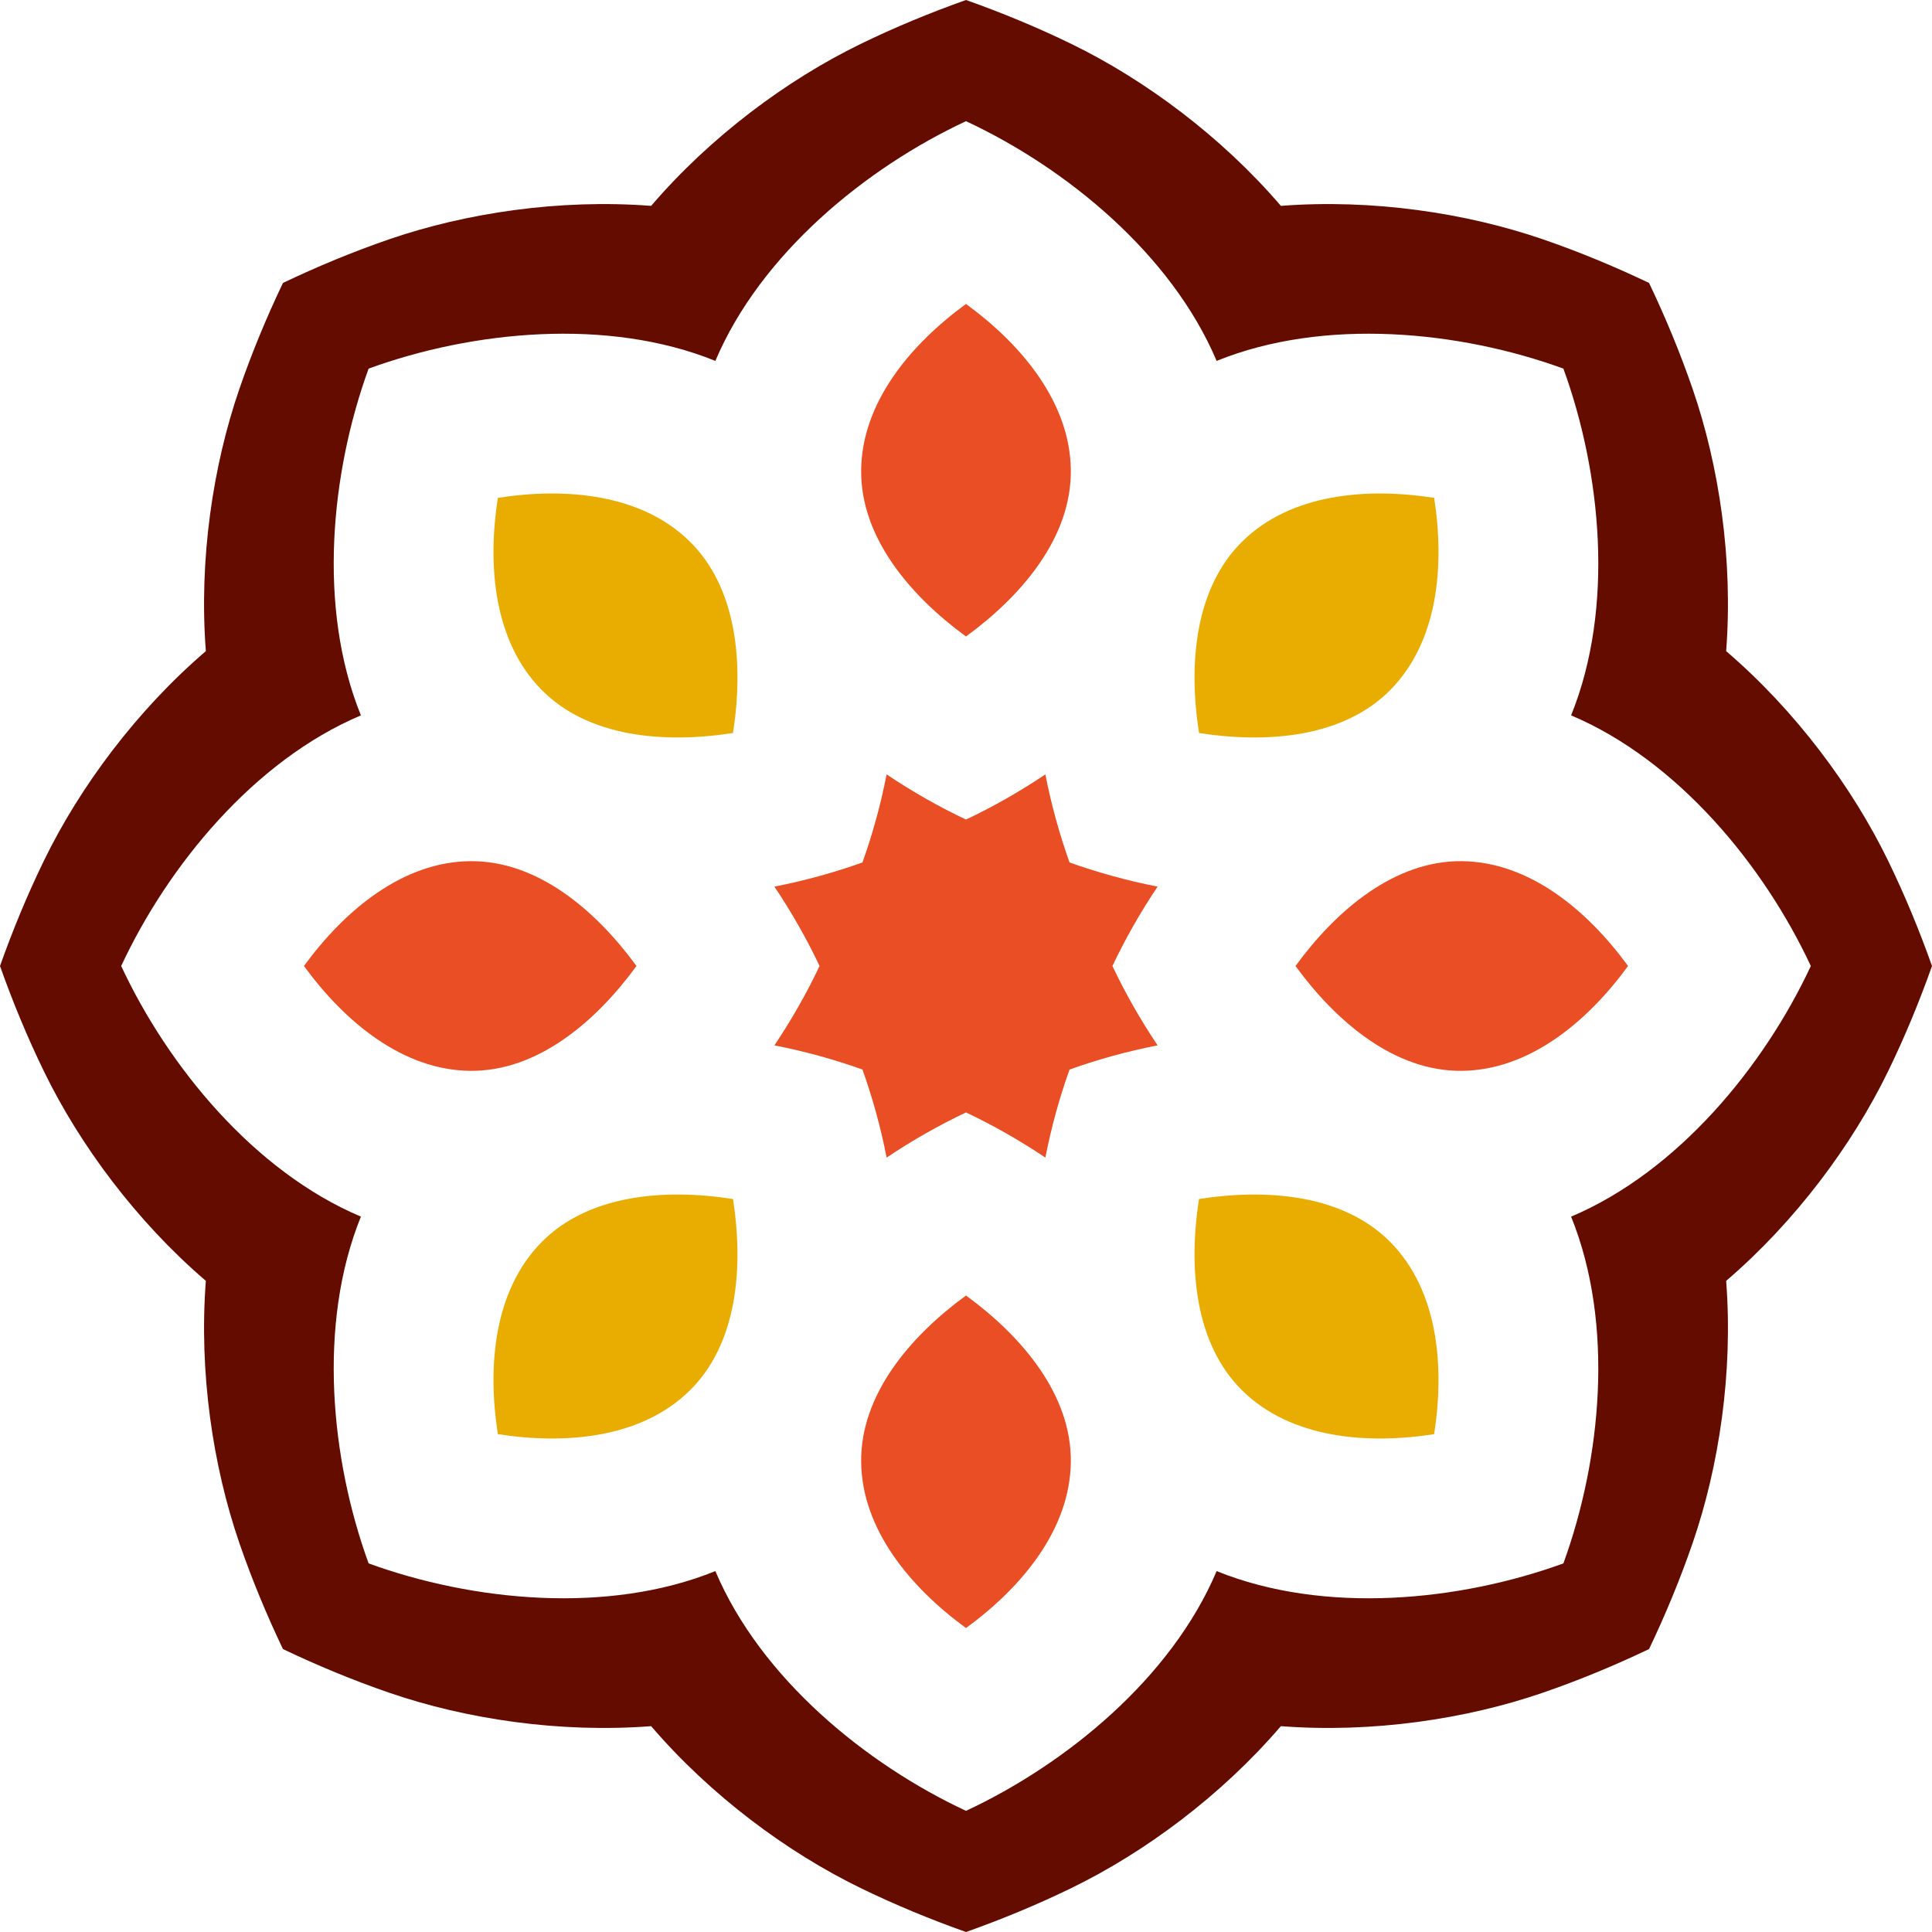 <svg xmlns="http://www.w3.org/2000/svg" id="Livello_2" data-name="Livello 2" viewBox="0 0 460.659 460.659"><defs><style>      .cls-1 {        fill: #640c00;      }      .cls-1, .cls-2, .cls-3 {        stroke-width: 0px;      }      .cls-2 {        fill: #e8ad00;      }      .cls-3 {        fill: #e94e24;      }    </style></defs><g id="Livello_1-2" data-name="Livello 1"><g><path class="cls-1" d="m450.15,205.143c-8.506-17.457-22.001-35.683-38.572-49.889,1.676-21.765-1.672-44.194-8.004-62.55-2.955-8.567-6.442-16.986-10.378-25.239-8.253-3.937-16.672-7.424-25.239-10.379-18.357-6.328-40.789-9.676-62.55-8-14.206-16.576-32.432-30.071-49.889-38.577-8.148-3.967-16.567-7.454-25.187-10.509-8.62,3.055-17.038,6.542-25.187,10.509-17.457,8.506-35.683,22.001-49.889,38.577-21.765-1.676-44.194,1.672-62.55,8-8.567,2.955-16.986,6.442-25.239,10.379-3.937,8.253-7.424,16.672-10.379,25.239-6.328,18.357-9.68,40.785-8.004,62.55-16.572,14.206-30.066,32.432-38.572,49.889-3.967,8.148-7.454,16.567-10.509,25.187,3.055,8.62,6.542,17.039,10.509,25.187,8.506,17.457,22.001,35.683,38.572,49.889-1.676,21.765,1.676,44.194,8.004,62.55,2.955,8.567,6.442,16.986,10.379,25.244,8.253,3.932,16.672,7.419,25.239,10.374,18.357,6.333,40.785,9.68,62.55,8.004,14.206,16.572,32.432,30.066,49.889,38.572,8.148,3.967,16.567,7.454,25.187,10.509,8.62-3.055,17.038-6.542,25.187-10.509,17.457-8.506,35.683-22.001,49.889-38.572,21.761,1.676,44.194-1.672,62.55-8.004,8.567-2.955,16.986-6.442,25.239-10.374,3.937-8.257,7.424-16.676,10.378-25.244,6.333-18.357,9.68-40.785,8.004-62.55,16.572-14.206,30.066-32.432,38.572-49.889,3.967-8.148,7.454-16.567,10.509-25.187-3.055-8.62-6.542-17.038-10.509-25.187m-75.543,84.948c10.413,25.702,7.162,57.95-1.837,82.679-24.729,8.999-56.977,12.251-82.679,1.837-10.81,25.536-35.914,46.04-59.761,57.165-23.847-11.125-48.951-31.629-59.761-57.165-25.697,10.413-57.95,7.162-82.679-1.837-8.995-24.728-12.251-56.977-1.837-82.679-25.536-10.81-46.04-35.914-57.16-59.761,11.12-23.847,31.624-48.951,57.16-59.761-10.413-25.697-7.158-57.95,1.837-82.679,24.728-8.999,56.981-12.251,82.679-1.837,10.81-25.536,35.914-46.04,59.761-57.16,23.847,11.12,48.951,31.624,59.761,57.16,25.702-10.413,57.95-7.162,82.679,1.837,8.999,24.728,12.251,56.981,1.837,82.679,25.536,10.81,46.04,35.914,57.16,59.761-11.121,23.847-31.624,48.951-57.16,59.761"></path><path class="cls-3" d="m230.33,308.899c-13.373,9.754-25.152,23.668-24.999,39.637.157,16.105,11.679,29.918,24.999,39.65,13.32-9.733,24.842-23.546,24.995-39.65.157-15.969-11.622-29.883-24.995-39.637"></path><path class="cls-3" d="m255.018,205.641c-2.366-6.621-4.334-13.695-5.766-20.997-6.171,4.15-12.569,7.764-18.924,10.771-6.354-3.007-12.748-6.621-18.924-10.771-1.427,7.302-3.396,14.376-5.765,20.997-6.616,2.366-13.695,4.334-20.993,5.765,4.146,6.171,7.76,12.569,10.767,18.924-3.007,6.354-6.621,12.748-10.767,18.924,7.297,1.427,14.376,3.396,20.993,5.765,2.37,6.616,4.338,13.695,5.765,20.993,6.176-4.146,12.569-7.76,18.924-10.767,6.354,3.007,12.753,6.621,18.924,10.767,1.432-7.297,3.4-14.376,5.766-20.993,6.621-2.37,13.7-4.338,20.997-5.765-4.15-6.176-7.764-12.569-10.771-18.924,3.007-6.354,6.621-12.753,10.771-18.924-7.297-1.432-14.376-3.4-20.997-5.765"></path><path class="cls-2" d="m285.887,285.887c-2.558,16.353-1.048,34.522,10.352,45.704,11.5,11.277,29.412,12.897,45.712,10.361,2.54-16.301.917-34.212-10.361-45.712-11.182-11.4-29.351-12.91-45.704-10.352"></path><path class="cls-3" d="m348.539,205.333c-15.969-.153-29.887,11.627-39.642,24.995,9.754,13.372,23.672,25.156,39.642,24.999,16.104-.157,29.918-11.679,39.65-24.999-9.732-13.32-23.546-24.838-39.65-24.995"></path><path class="cls-2" d="m118.707,118.706c-2.536,16.301-.917,34.212,10.361,45.713,11.182,11.404,29.351,12.91,45.704,10.352,2.558-16.353,1.052-34.518-10.352-45.704-11.5-11.277-29.412-12.897-45.712-10.361"></path><path class="cls-2" d="m129.068,296.24c-11.278,11.5-12.897,29.412-10.361,45.713,16.301,2.536,34.212.916,45.712-10.361,11.404-11.181,12.91-29.35,10.352-45.704-16.353-2.558-34.522-1.052-45.704,10.352"></path><path class="cls-3" d="m230.33,151.76c13.372-9.754,25.152-23.668,24.995-39.641-.153-16.105-11.675-29.913-24.995-39.646-13.32,9.732-24.842,23.541-24.999,39.646-.153,15.974,11.627,29.887,24.999,39.641"></path><path class="cls-2" d="m331.593,164.419c11.277-11.5,12.897-29.411,10.361-45.712-16.301-2.536-34.217-.917-45.712,10.361-11.404,11.186-12.91,29.35-10.352,45.703,16.349,2.558,34.518,1.052,45.704-10.352"></path><path class="cls-3" d="m151.761,230.33c-9.755-13.372-23.668-25.152-39.642-24.995-16.105.153-29.913,11.675-39.646,24.995,9.733,13.32,23.542,24.842,39.646,24.995,15.973.157,29.887-11.622,39.642-24.995"></path></g></g></svg>